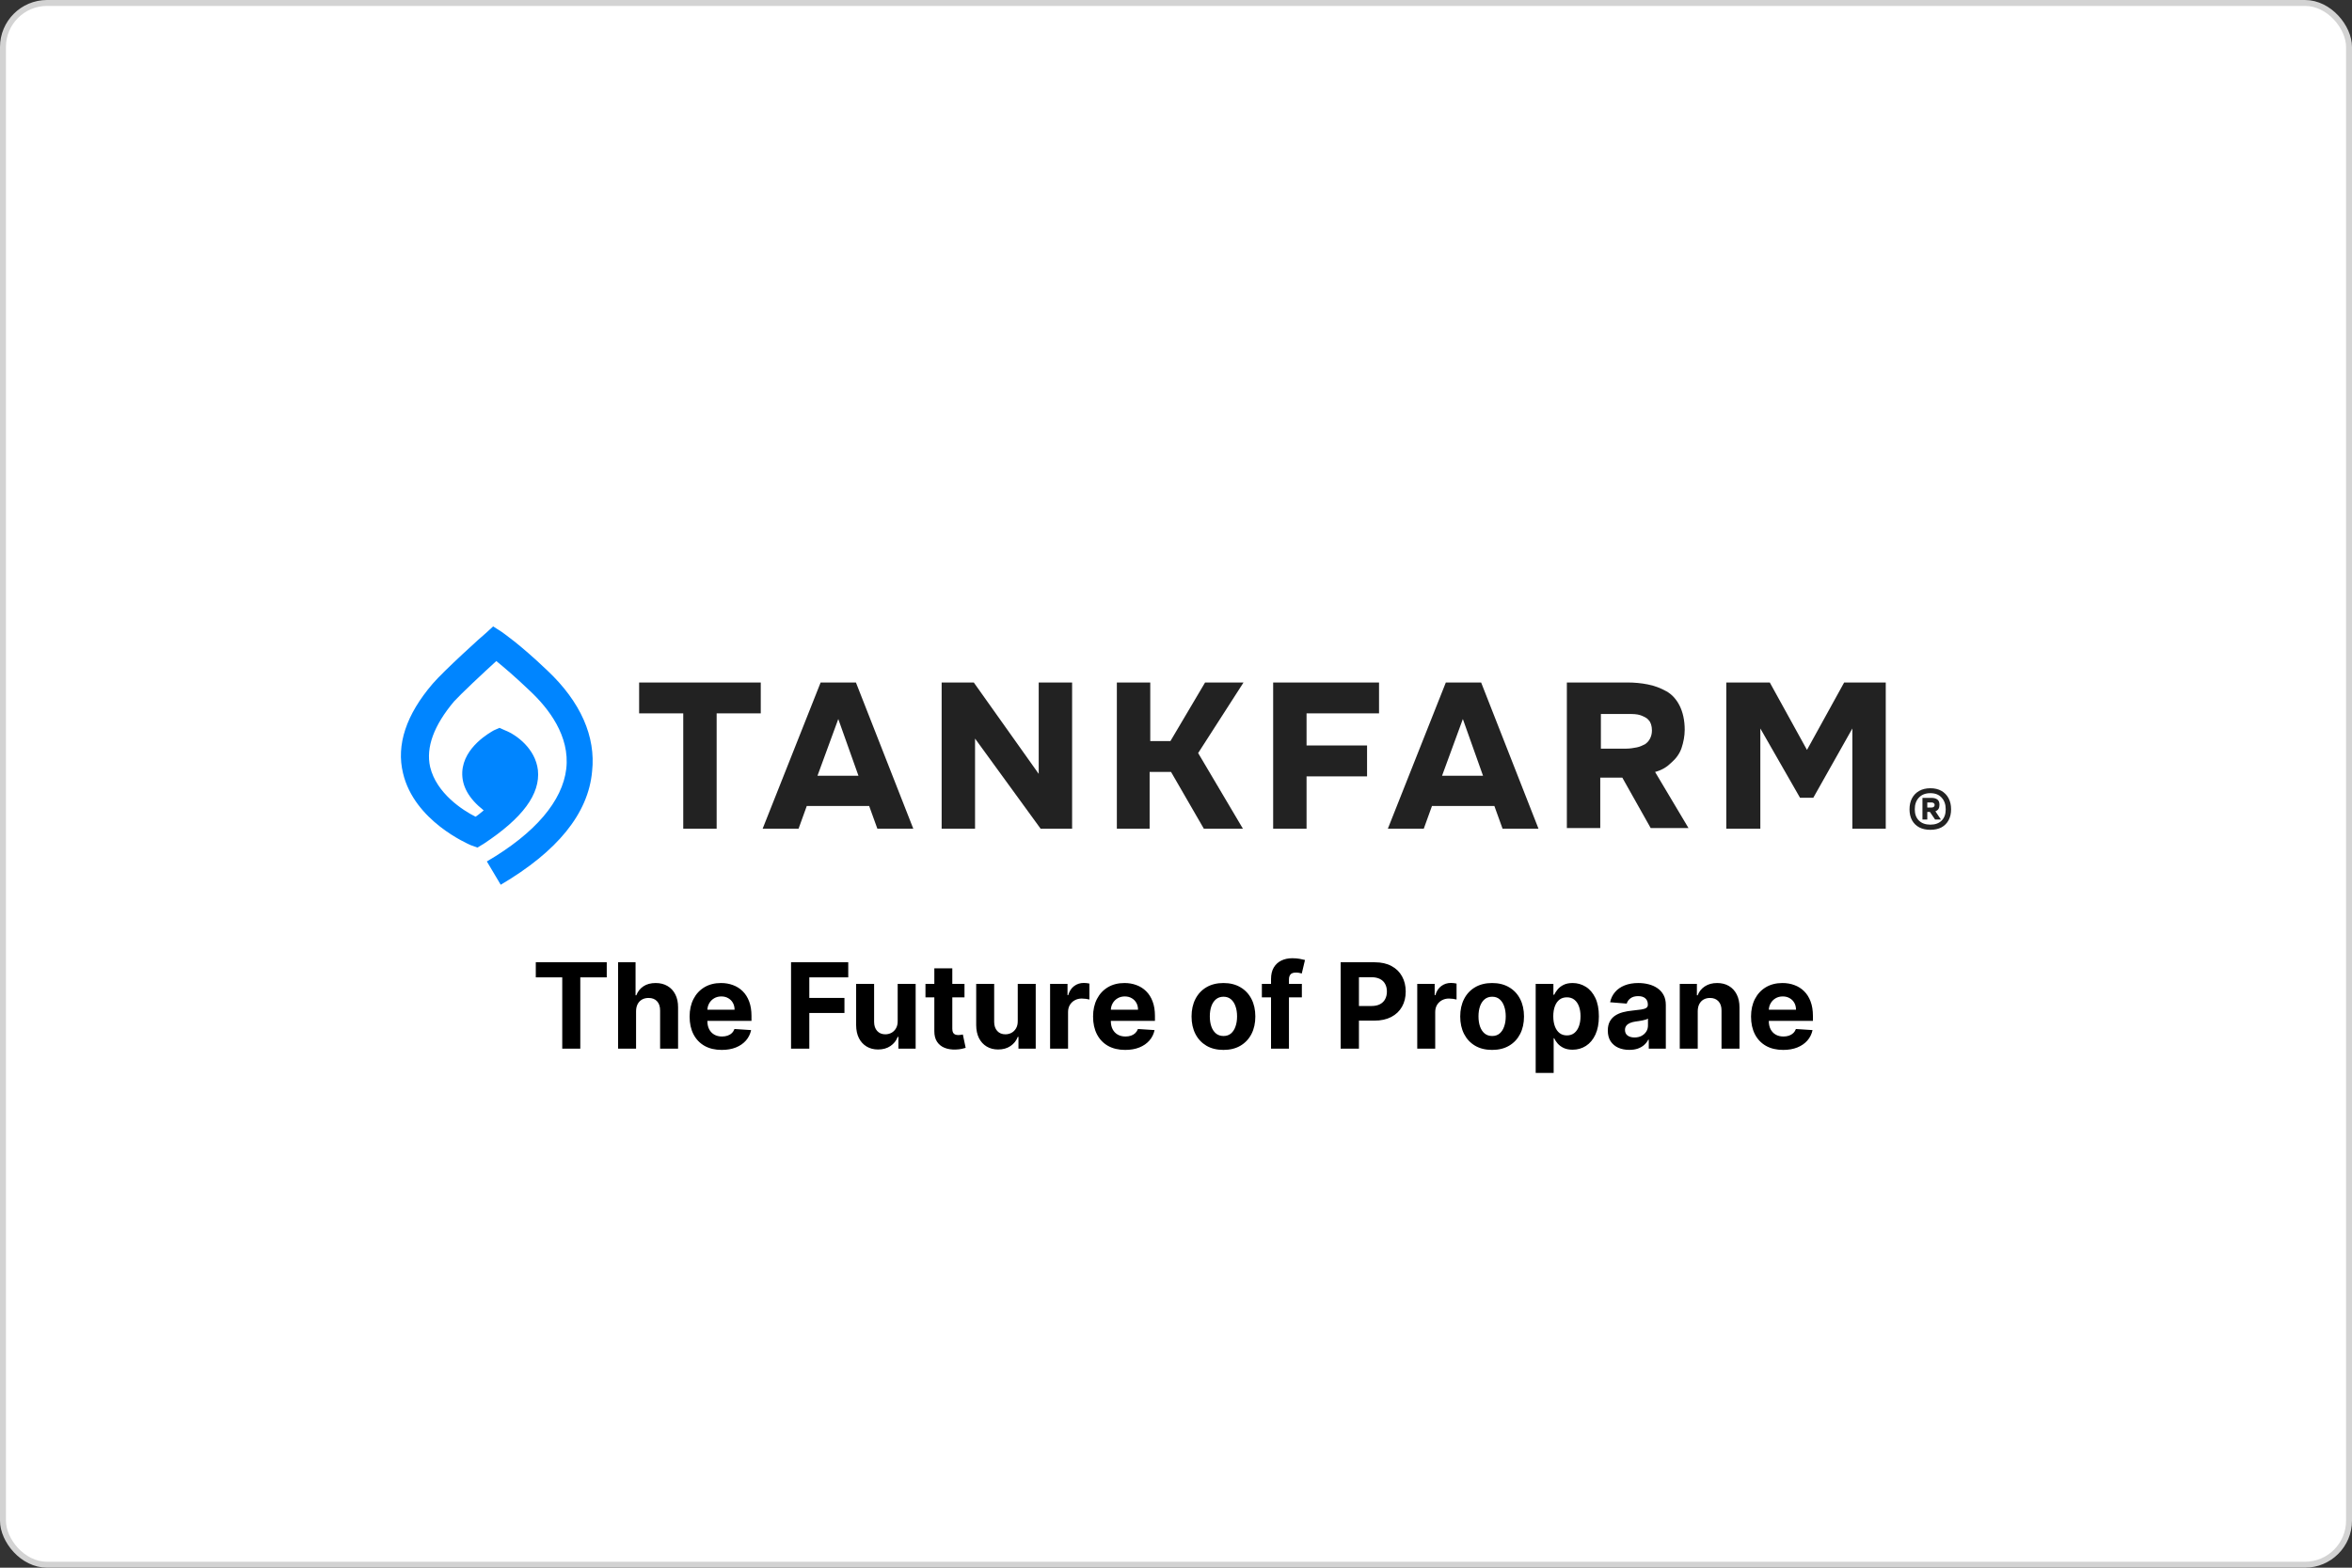 <svg width="396" height="264" viewBox="0 0 396 264" fill="none" xmlns="http://www.w3.org/2000/svg">
<rect x="0" y="0" width="396" height="264" fill="#333333" stroke="none"/>
<rect x="0.5" y="0.5" width="395" height="263" rx="7.42" fill="white"/>
<rect x="0.5" y="0.5" width="395" height="263" rx="7.42" stroke="#D3D3D3"/>
<path d="M84.305 148.993L81.971 145.067C90.141 140.292 94.704 134.88 95.341 129.468C95.978 123.95 92.37 119.281 89.186 116.31C86.639 113.87 84.73 112.278 83.562 111.323C81.228 113.445 77.62 116.841 76.453 118.114C73.057 122.147 71.678 125.86 72.42 129.15C73.481 133.607 77.938 136.472 80.061 137.533C80.591 137.215 81.016 136.79 81.44 136.472C78.893 134.456 77.726 132.333 77.832 129.999C78.044 125.754 82.607 123.314 83.138 122.995L84.093 122.571L85.048 122.995C86.958 123.738 90.141 126.073 90.566 129.681C90.99 133.713 88.019 137.745 81.44 142.096L80.379 142.732L79.212 142.308C78.787 142.096 69.768 138.276 67.858 130.211C66.69 125.436 68.388 120.343 72.845 115.143C74.649 113.021 81.44 106.866 81.758 106.654L83.032 105.487L84.517 106.442C84.623 106.548 87.382 108.352 92.157 112.915C97.781 118.22 100.328 124.057 99.691 129.893C99.055 137.002 93.855 143.369 84.305 148.993Z" fill="#0085FF"/>
<path fill-rule="evenodd" clip-rule="evenodd" d="M188.042 114.931V139.549H193.56V129.999H197.168L202.685 139.549H209.264L201.73 126.815L209.37 114.931H202.898L197.061 124.799H193.666V114.931H188.042ZM115.036 120.13V139.549H120.66V120.13H128.088V114.931H107.608V120.13H115.036ZM138.168 114.931L128.406 139.549H134.454L135.834 135.729H146.339L147.718 139.549H153.767L144.11 114.931H138.168ZM144.535 130.635H137.638L141.139 121.085L144.535 130.635ZM158.543 139.549V114.931H163.954L174.884 130.317V114.931H180.508V139.549H175.202L164.166 124.375V139.549H158.543ZM214.358 139.549V114.931H232.185V120.13H219.982V125.542H230.168V130.742H219.982V139.549H214.358ZM243.432 114.931L233.67 139.549H239.718L241.098 135.729H251.603L252.982 139.549H259.031L249.374 114.931H243.432ZM249.693 130.635H242.795L246.297 121.085L249.693 130.635ZM263.807 139.443V114.931H273.993C275.161 114.931 276.328 115.037 277.389 115.249C278.556 115.461 279.617 115.886 280.572 116.416C281.527 116.947 282.27 117.796 282.801 118.857C283.331 119.918 283.65 121.298 283.65 122.889C283.65 123.95 283.437 125.011 283.119 125.966C282.801 126.921 282.164 127.77 281.421 128.407C280.679 129.15 279.83 129.68 278.662 129.999L284.286 139.443H277.92L273.145 130.954H269.431V139.443H263.807ZM269.537 126.073H273.781C274.418 126.073 275.055 125.966 275.585 125.86C276.116 125.754 276.54 125.542 276.965 125.33C277.283 125.118 277.601 124.799 277.813 124.375C278.026 123.95 278.132 123.526 278.132 122.995C278.132 122.253 277.92 121.616 277.601 121.298C277.283 120.873 276.752 120.661 276.222 120.449C275.585 120.236 274.948 120.236 274.1 120.236H269.537V126.073ZM290.653 114.931V139.549H296.384V122.677L303.069 134.349H305.297L311.876 122.677V139.549H317.5V114.931H310.497L304.236 126.285L297.975 114.931H290.653Z" fill="#222222"/>
<path d="M325.009 139.74C324.295 139.74 323.673 139.604 323.144 139.333C322.614 139.05 322.208 138.65 321.925 138.133C321.642 137.616 321.5 137 321.5 136.286C321.5 135.572 321.642 134.95 321.925 134.42C322.208 133.891 322.614 133.479 323.144 133.183C323.673 132.888 324.295 132.74 325.009 132.74C325.736 132.74 326.358 132.888 326.875 133.183C327.392 133.479 327.792 133.891 328.075 134.42C328.358 134.95 328.5 135.572 328.5 136.286C328.5 137 328.358 137.616 328.075 138.133C327.792 138.65 327.392 139.05 326.875 139.333C326.358 139.604 325.736 139.74 325.009 139.74ZM325.009 138.872C325.822 138.872 326.456 138.644 326.912 138.188C327.367 137.733 327.595 137.099 327.595 136.286C327.595 135.473 327.367 134.821 326.912 134.328C326.468 133.823 325.834 133.571 325.009 133.571C324.184 133.571 323.538 133.823 323.07 134.328C322.614 134.821 322.387 135.473 322.387 136.286C322.387 137.099 322.62 137.733 323.088 138.188C323.556 138.644 324.197 138.872 325.009 138.872ZM323.679 138.004V134.365H325.212C325.606 134.365 325.927 134.451 326.173 134.624C326.419 134.796 326.542 135.098 326.542 135.529C326.542 135.812 326.487 136.046 326.376 136.231C326.265 136.403 326.093 136.532 325.859 136.618L326.782 138.004H325.803L324.935 136.729H324.492V138.004H323.679ZM324.492 135.99H325.212C325.36 135.99 325.483 135.953 325.582 135.88C325.68 135.806 325.73 135.695 325.73 135.547C325.73 135.412 325.68 135.313 325.582 135.252C325.496 135.178 325.391 135.141 325.268 135.141H324.492V135.99Z" fill="#222222"/>
<path d="M90.21 164.583V162.048H102.156V164.583H97.703V176.593H94.664V164.583H90.21ZM107.093 170.286V176.593H104.067V162.048H107.007V167.609H107.135C107.381 166.965 107.779 166.461 108.328 166.096C108.878 165.727 109.567 165.542 110.395 165.542C111.153 165.542 111.813 165.708 112.377 166.039C112.945 166.366 113.385 166.837 113.698 167.453C114.015 168.063 114.171 168.795 114.166 169.647V176.593H111.141V170.187C111.146 169.515 110.975 168.991 110.63 168.617C110.289 168.243 109.81 168.056 109.195 168.056C108.783 168.056 108.418 168.144 108.101 168.319C107.789 168.494 107.542 168.75 107.362 169.086C107.187 169.418 107.097 169.818 107.093 170.286ZM121.519 176.806C120.397 176.806 119.431 176.579 118.621 176.125C117.816 175.665 117.196 175.017 116.761 174.178C116.325 173.336 116.107 172.339 116.107 171.188C116.107 170.066 116.325 169.081 116.761 168.234C117.196 167.386 117.809 166.726 118.6 166.252C119.395 165.779 120.328 165.542 121.398 165.542C122.118 165.542 122.788 165.658 123.408 165.89C124.033 166.117 124.578 166.461 125.042 166.92C125.511 167.379 125.875 167.957 126.136 168.653C126.396 169.344 126.526 170.154 126.526 171.082V171.913H117.315V170.038H123.678C123.678 169.602 123.583 169.216 123.394 168.88C123.205 168.544 122.942 168.281 122.606 168.092C122.274 167.898 121.888 167.801 121.448 167.801C120.989 167.801 120.582 167.907 120.226 168.12C119.876 168.329 119.601 168.61 119.403 168.965C119.204 169.316 119.102 169.706 119.097 170.137V171.92C119.097 172.46 119.197 172.926 119.395 173.319C119.599 173.712 119.886 174.015 120.255 174.228C120.624 174.441 121.062 174.548 121.569 174.548C121.905 174.548 122.213 174.5 122.492 174.406C122.771 174.311 123.011 174.169 123.209 173.98C123.408 173.79 123.56 173.558 123.664 173.284L126.462 173.468C126.32 174.141 126.029 174.728 125.589 175.23C125.153 175.727 124.59 176.115 123.898 176.394C123.212 176.669 122.419 176.806 121.519 176.806ZM133.186 176.593V162.048H142.817V164.583H136.262V168.049H142.178V170.585H136.262V176.593H133.186ZM151.141 171.948V165.684H154.166V176.593H151.262V174.612H151.148C150.902 175.251 150.492 175.765 149.919 176.153C149.351 176.541 148.657 176.735 147.838 176.735C147.109 176.735 146.468 176.57 145.914 176.238C145.36 175.907 144.926 175.436 144.614 174.825C144.306 174.214 144.15 173.482 144.145 172.63V165.684H147.171V172.09C147.175 172.734 147.348 173.243 147.689 173.617C148.03 173.991 148.487 174.178 149.06 174.178C149.424 174.178 149.765 174.096 150.083 173.93C150.4 173.759 150.656 173.509 150.85 173.177C151.049 172.846 151.146 172.436 151.141 171.948ZM162.389 165.684V167.957H155.819V165.684H162.389ZM157.311 163.071H160.337V173.241C160.337 173.52 160.379 173.738 160.464 173.894C160.55 174.046 160.668 174.152 160.819 174.214C160.976 174.276 161.156 174.306 161.359 174.306C161.501 174.306 161.643 174.294 161.785 174.271C161.927 174.242 162.036 174.221 162.112 174.207L162.588 176.458C162.436 176.506 162.223 176.56 161.949 176.622C161.674 176.688 161.34 176.728 160.947 176.742C160.218 176.771 159.579 176.674 159.03 176.451C158.485 176.229 158.061 175.883 157.758 175.414C157.455 174.946 157.306 174.354 157.311 173.639V163.071ZM171.356 171.948V165.684H174.381V176.593H171.476V174.612H171.363C171.117 175.251 170.707 175.765 170.134 176.153C169.566 176.541 168.872 176.735 168.053 176.735C167.324 176.735 166.682 176.57 166.128 176.238C165.574 175.907 165.141 175.436 164.829 174.825C164.521 174.214 164.365 173.482 164.36 172.63V165.684H167.386V172.09C167.39 172.734 167.563 173.243 167.904 173.617C168.245 173.991 168.702 174.178 169.275 174.178C169.639 174.178 169.98 174.096 170.297 173.93C170.615 173.759 170.87 173.509 171.065 173.177C171.263 172.846 171.36 172.436 171.356 171.948ZM176.801 176.593V165.684H179.735V167.588H179.848C180.047 166.91 180.381 166.399 180.85 166.053C181.318 165.703 181.858 165.528 182.469 165.528C182.621 165.528 182.784 165.537 182.959 165.556C183.134 165.575 183.288 165.601 183.421 165.634V168.319C183.279 168.276 183.082 168.239 182.831 168.205C182.58 168.172 182.351 168.156 182.142 168.156C181.697 168.156 181.299 168.253 180.949 168.447C180.603 168.636 180.329 168.902 180.125 169.242C179.926 169.583 179.827 169.976 179.827 170.421V176.593H176.801ZM189.449 176.806C188.327 176.806 187.361 176.579 186.551 176.125C185.746 175.665 185.126 175.017 184.69 174.178C184.255 173.336 184.037 172.339 184.037 171.188C184.037 170.066 184.255 169.081 184.69 168.234C185.126 167.386 185.739 166.726 186.53 166.252C187.325 165.779 188.258 165.542 189.328 165.542C190.048 165.542 190.718 165.658 191.338 165.89C191.963 166.117 192.507 166.461 192.971 166.92C193.44 167.379 193.805 167.957 194.065 168.653C194.326 169.344 194.456 170.154 194.456 171.082V171.913H185.244V170.038H191.608C191.608 169.602 191.513 169.216 191.324 168.88C191.134 168.544 190.872 168.281 190.535 168.092C190.204 167.898 189.818 167.801 189.378 167.801C188.918 167.801 188.511 167.907 188.156 168.12C187.806 168.329 187.531 168.61 187.332 168.965C187.133 169.316 187.032 169.706 187.027 170.137V171.92C187.027 172.46 187.126 172.926 187.325 173.319C187.529 173.712 187.815 174.015 188.185 174.228C188.554 174.441 188.992 174.548 189.498 174.548C189.835 174.548 190.142 174.5 190.422 174.406C190.701 174.311 190.94 174.169 191.139 173.98C191.338 173.79 191.489 173.558 191.594 173.284L194.392 173.468C194.25 174.141 193.959 174.728 193.518 175.23C193.083 175.727 192.519 176.115 191.828 176.394C191.141 176.669 190.348 176.806 189.449 176.806ZM205.988 176.806C204.885 176.806 203.931 176.572 203.126 176.103C202.326 175.63 201.708 174.972 201.272 174.129C200.837 173.281 200.619 172.299 200.619 171.181C200.619 170.054 200.837 169.07 201.272 168.227C201.708 167.379 202.326 166.721 203.126 166.252C203.931 165.779 204.885 165.542 205.988 165.542C207.091 165.542 208.043 165.779 208.843 166.252C209.648 166.721 210.268 167.379 210.704 168.227C211.14 169.07 211.357 170.054 211.357 171.181C211.357 172.299 211.14 173.281 210.704 174.129C210.268 174.972 209.648 175.63 208.843 176.103C208.043 176.572 207.091 176.806 205.988 176.806ZM206.002 174.463C206.504 174.463 206.923 174.321 207.259 174.036C207.596 173.748 207.849 173.355 208.019 172.857C208.195 172.36 208.282 171.794 208.282 171.16C208.282 170.526 208.195 169.96 208.019 169.463C207.849 168.965 207.596 168.572 207.259 168.284C206.923 167.995 206.504 167.85 206.002 167.85C205.496 167.85 205.07 167.995 204.724 168.284C204.383 168.572 204.125 168.965 203.95 169.463C203.779 169.96 203.694 170.526 203.694 171.16C203.694 171.794 203.779 172.36 203.95 172.857C204.125 173.355 204.383 173.748 204.724 174.036C205.07 174.321 205.496 174.463 206.002 174.463ZM219.191 165.684V167.957H212.458V165.684H219.191ZM214 176.593V164.896C214 164.105 214.153 163.449 214.461 162.928C214.774 162.408 215.2 162.017 215.74 161.757C216.279 161.496 216.893 161.366 217.579 161.366C218.043 161.366 218.467 161.401 218.85 161.473C219.239 161.544 219.527 161.607 219.717 161.664L219.177 163.937C219.059 163.899 218.912 163.864 218.737 163.83C218.566 163.797 218.391 163.781 218.211 163.781C217.766 163.781 217.456 163.885 217.281 164.093C217.106 164.297 217.018 164.583 217.018 164.953V176.593H214ZM225.725 176.593V162.048H231.464C232.567 162.048 233.507 162.259 234.284 162.68C235.06 163.097 235.652 163.677 236.059 164.42C236.471 165.159 236.677 166.011 236.677 166.977C236.677 167.943 236.469 168.795 236.052 169.534C235.635 170.272 235.032 170.848 234.241 171.259C233.455 171.671 232.503 171.877 231.386 171.877H227.728V169.413H230.889C231.481 169.413 231.968 169.311 232.352 169.107C232.74 168.899 233.029 168.613 233.218 168.248C233.412 167.879 233.509 167.455 233.509 166.977C233.509 166.494 233.412 166.072 233.218 165.713C233.029 165.348 232.74 165.066 232.352 164.867C231.964 164.664 231.471 164.562 230.875 164.562H228.801V176.593H225.725ZM238.618 176.593V165.684H241.551V167.588H241.665C241.864 166.91 242.197 166.399 242.666 166.053C243.135 165.703 243.675 165.528 244.285 165.528C244.437 165.528 244.6 165.537 244.775 165.556C244.951 165.575 245.105 165.601 245.237 165.634V168.319C245.095 168.276 244.899 168.239 244.648 168.205C244.397 168.172 244.167 168.156 243.959 168.156C243.514 168.156 243.116 168.253 242.766 168.447C242.42 168.636 242.145 168.902 241.942 169.242C241.743 169.583 241.643 169.976 241.643 170.421V176.593H238.618ZM251.223 176.806C250.119 176.806 249.165 176.572 248.36 176.103C247.56 175.63 246.942 174.972 246.507 174.129C246.071 173.281 245.853 172.299 245.853 171.181C245.853 170.054 246.071 169.07 246.507 168.227C246.942 167.379 247.56 166.721 248.36 166.252C249.165 165.779 250.119 165.542 251.223 165.542C252.326 165.542 253.277 165.779 254.078 166.252C254.883 166.721 255.503 167.379 255.938 168.227C256.374 169.07 256.592 170.054 256.592 171.181C256.592 172.299 256.374 173.281 255.938 174.129C255.503 174.972 254.883 175.63 254.078 176.103C253.277 176.572 252.326 176.806 251.223 176.806ZM251.237 174.463C251.739 174.463 252.158 174.321 252.494 174.036C252.83 173.748 253.083 173.355 253.254 172.857C253.429 172.36 253.517 171.794 253.517 171.16C253.517 170.526 253.429 169.96 253.254 169.463C253.083 168.965 252.83 168.572 252.494 168.284C252.158 167.995 251.739 167.85 251.237 167.85C250.73 167.85 250.304 167.995 249.958 168.284C249.617 168.572 249.359 168.965 249.184 169.463C249.014 169.96 248.929 170.526 248.929 171.16C248.929 171.794 249.014 172.36 249.184 172.857C249.359 173.355 249.617 173.748 249.958 174.036C250.304 174.321 250.73 174.463 251.237 174.463ZM258.559 180.684V165.684H261.542V167.517H261.677C261.81 167.223 262.001 166.925 262.252 166.622C262.508 166.314 262.839 166.058 263.247 165.855C263.659 165.646 264.17 165.542 264.781 165.542C265.576 165.542 266.31 165.75 266.982 166.167C267.655 166.579 268.192 167.202 268.595 168.035C268.997 168.864 269.198 169.903 269.198 171.153C269.198 172.37 269.002 173.397 268.609 174.235C268.221 175.069 267.69 175.701 267.018 176.132C266.35 176.558 265.602 176.771 264.774 176.771C264.187 176.771 263.687 176.674 263.275 176.48C262.868 176.285 262.534 176.042 262.274 175.748C262.013 175.45 261.814 175.149 261.677 174.846H261.585V180.684H258.559ZM261.521 171.139C261.521 171.787 261.611 172.353 261.791 172.836C261.971 173.319 262.231 173.696 262.572 173.965C262.913 174.231 263.327 174.363 263.815 174.363C264.307 174.363 264.724 174.228 265.065 173.958C265.406 173.684 265.664 173.305 265.839 172.822C266.019 172.334 266.109 171.773 266.109 171.139C266.109 170.509 266.021 169.955 265.846 169.477C265.671 168.999 265.413 168.625 265.072 168.355C264.731 168.085 264.312 167.95 263.815 167.95C263.322 167.95 262.906 168.08 262.565 168.34C262.229 168.601 261.971 168.97 261.791 169.448C261.611 169.927 261.521 170.49 261.521 171.139ZM274.326 176.799C273.63 176.799 273.01 176.678 272.465 176.437C271.921 176.191 271.49 175.829 271.173 175.35C270.86 174.867 270.704 174.266 270.704 173.546C270.704 172.94 270.815 172.431 271.038 172.019C271.26 171.607 271.563 171.276 271.947 171.025C272.33 170.774 272.766 170.585 273.254 170.457C273.746 170.329 274.262 170.239 274.802 170.187C275.437 170.121 275.948 170.059 276.336 170.002C276.724 169.941 277.006 169.851 277.181 169.732C277.357 169.614 277.444 169.439 277.444 169.207V169.164C277.444 168.714 277.302 168.366 277.018 168.12C276.739 167.874 276.341 167.751 275.825 167.751C275.28 167.751 274.847 167.872 274.525 168.113C274.203 168.35 273.99 168.648 273.886 169.008L271.088 168.781C271.23 168.118 271.509 167.545 271.926 167.062C272.342 166.574 272.88 166.2 273.538 165.94C274.201 165.675 274.968 165.542 275.839 165.542C276.445 165.542 277.025 165.613 277.579 165.755C278.138 165.897 278.633 166.117 279.063 166.416C279.499 166.714 279.842 167.098 280.093 167.566C280.344 168.03 280.47 168.587 280.47 169.235V176.593H277.6V175.08H277.515C277.34 175.421 277.106 175.722 276.812 175.982C276.518 176.238 276.166 176.439 275.754 176.586C275.342 176.728 274.866 176.799 274.326 176.799ZM275.193 174.711C275.638 174.711 276.031 174.624 276.372 174.448C276.713 174.268 276.98 174.027 277.174 173.724C277.368 173.421 277.465 173.078 277.465 172.694V171.536C277.371 171.598 277.241 171.655 277.075 171.707C276.914 171.754 276.732 171.799 276.528 171.842C276.324 171.88 276.121 171.915 275.917 171.948C275.714 171.977 275.529 172.003 275.363 172.027C275.008 172.079 274.698 172.161 274.433 172.275C274.168 172.389 273.962 172.543 273.815 172.737C273.668 172.926 273.595 173.163 273.595 173.447C273.595 173.859 273.744 174.174 274.042 174.392C274.345 174.605 274.729 174.711 275.193 174.711ZM285.843 170.286V176.593H282.817V165.684H285.701V167.609H285.828C286.07 166.974 286.475 166.473 287.043 166.103C287.611 165.729 288.3 165.542 289.11 165.542C289.867 165.542 290.528 165.708 291.091 166.039C291.655 166.371 292.093 166.844 292.405 167.46C292.718 168.071 292.874 168.8 292.874 169.647V176.593H289.848V170.187C289.853 169.519 289.683 168.999 289.337 168.625C288.991 168.246 288.515 168.056 287.909 168.056C287.502 168.056 287.142 168.144 286.83 168.319C286.522 168.494 286.281 168.75 286.105 169.086C285.935 169.418 285.847 169.818 285.843 170.286ZM300.23 176.806C299.108 176.806 298.142 176.579 297.332 176.125C296.527 175.665 295.907 175.017 295.471 174.178C295.036 173.336 294.818 172.339 294.818 171.188C294.818 170.066 295.036 169.081 295.471 168.234C295.907 167.386 296.52 166.726 297.311 166.252C298.106 165.779 299.039 165.542 300.109 165.542C300.829 165.542 301.499 165.658 302.119 165.89C302.744 166.117 303.289 166.461 303.753 166.92C304.221 167.379 304.586 167.957 304.846 168.653C305.107 169.344 305.237 170.154 305.237 171.082V171.913H296.025V170.038H302.389C302.389 169.602 302.294 169.216 302.105 168.88C301.916 168.544 301.653 168.281 301.317 168.092C300.985 167.898 300.599 167.801 300.159 167.801C299.7 167.801 299.293 167.907 298.937 168.12C298.587 168.329 298.312 168.61 298.114 168.965C297.915 169.316 297.813 169.706 297.808 170.137V171.92C297.808 172.46 297.908 172.926 298.106 173.319C298.31 173.712 298.596 174.015 298.966 174.228C299.335 174.441 299.773 174.548 300.28 174.548C300.616 174.548 300.924 174.5 301.203 174.406C301.482 174.311 301.721 174.169 301.92 173.98C302.119 173.79 302.271 173.558 302.375 173.284L305.173 173.468C305.031 174.141 304.74 174.728 304.3 175.23C303.864 175.727 303.301 176.115 302.609 176.394C301.923 176.669 301.13 176.806 300.23 176.806Z" fill="black"/>
</svg>
